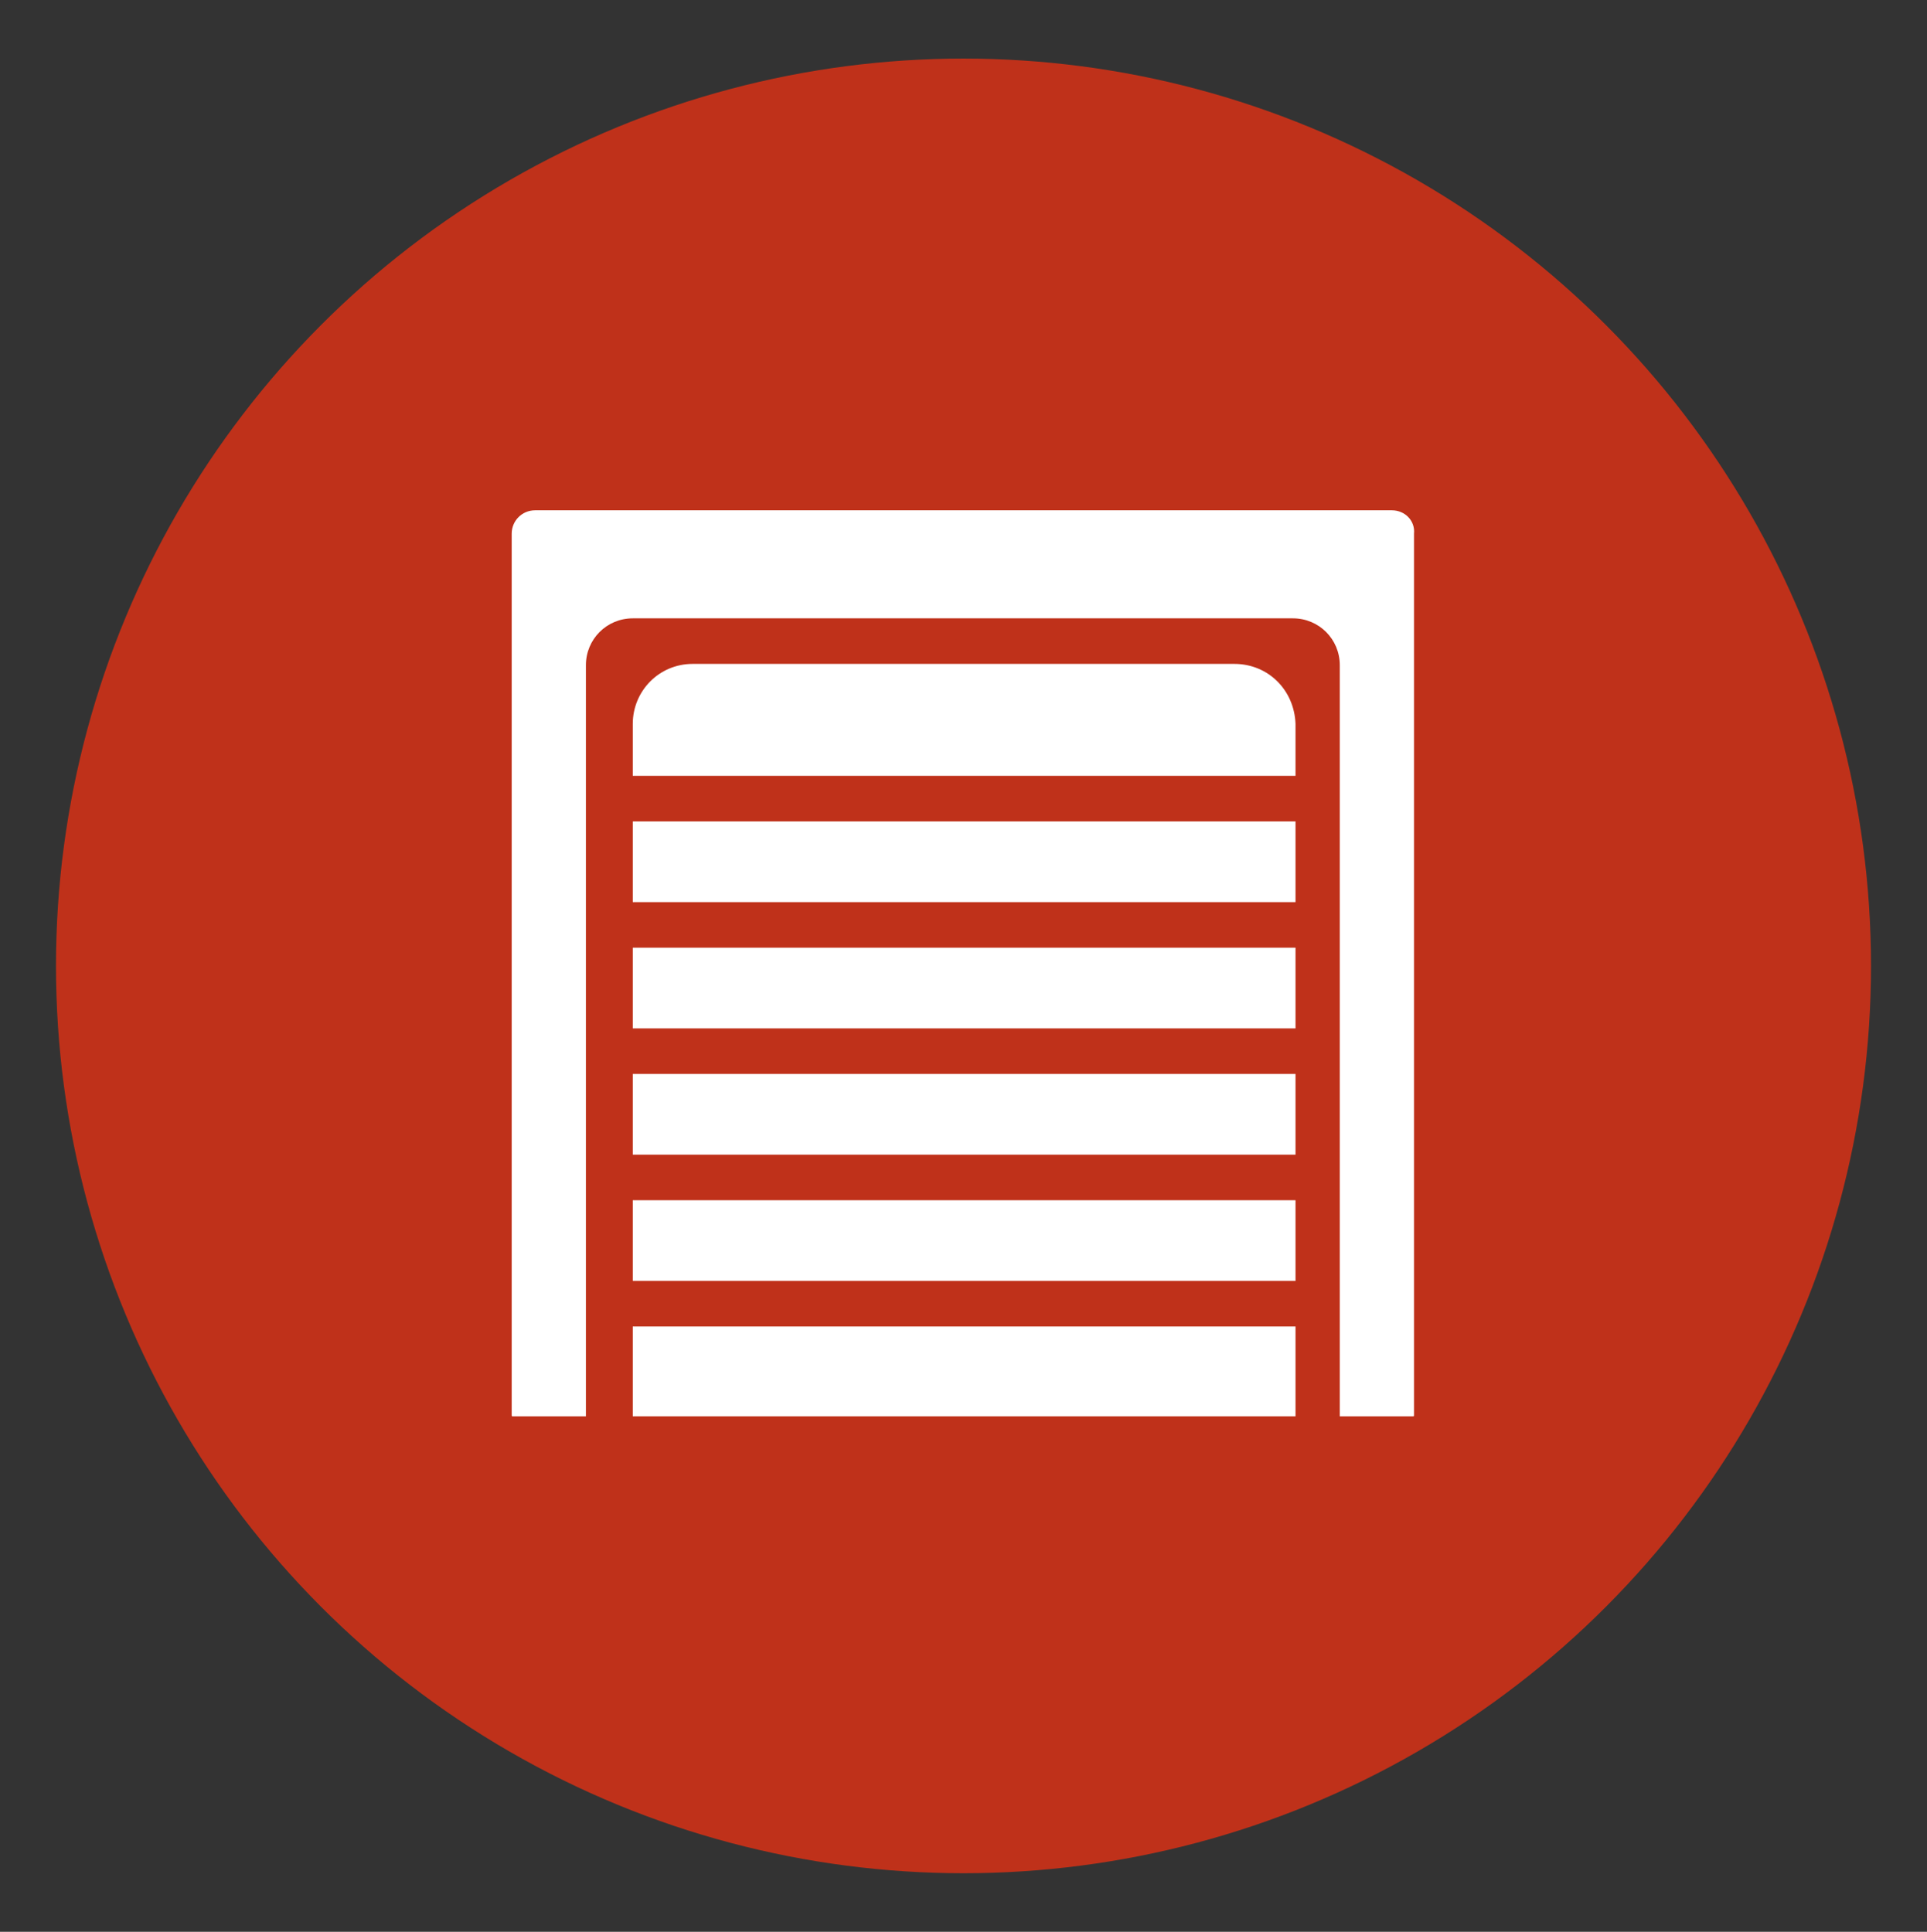 <svg xmlns="http://www.w3.org/2000/svg" xmlns:xlink="http://www.w3.org/1999/xlink" id="Layer_1" x="0px" y="0px" viewBox="0 0 148 148.4" style="enable-background:new 0 0 148 148.4;" xml:space="preserve"><rect x="0" y="0" width="148" height="148.4" fill="#333333" stroke="none"/><style type="text/css">	.st0{fill:#BF311A;}	.st1{fill:none;}	.st2{display:none;fill:#FFFFFF;}	.st3{fill:#FFFFFF;}</style><circle class="st0" cx="74" cy="74.2" r="69.7"></circle><g>	<path class="st1" d="M49,42.8c-5.6,0-10.2,1.1-12.2,1.7v48.9v0.5c1.7-0.1,3.3-0.2,4.9-0.2c3.7,0,7.2,0.3,10.7,0.8  c4.4,0.7,8.6,1.9,12.5,3.5c3.5,1.4,6,2.9,7.8,4V52.8c-0.1-0.1-0.1-0.2-0.2-0.2C66.4,46.1,58.5,42.8,49,42.8z"></path>	<path class="st1" d="M99.4,42.8c-9.6,0.1-17.6,3.4-23.7,10v48.6v0.6c1.7-1.1,4.3-2.6,7.8-4c3.9-1.6,8.1-2.8,12.5-3.5  c5-0.8,10.2-1,15.6-0.7V44.5c-0.1,0-0.1,0-0.2-0.1C109.3,43.8,104.8,42.7,99.4,42.8z"></path>	<path class="st0" d="M113.6,42c-0.2-0.1-6.2-2.2-14.1-2.2c-4.7,0-9.1,0.8-13.1,2.3c-4.6,1.7-8.6,4.4-12.1,7.9  c-3.5-3.6-7.5-6.2-12.1-7.9c-4-1.5-8.5-2.3-13.1-2.3c-0.1,0-0.1,0-0.2,0c-7.8,0-13.6,2.1-13.9,2.2l-1,0.4v54.8l1.6-0.1  c12.8-1.1,22.4,1.4,28.2,3.7c1.9,0.8,3.5,1.5,4.8,2.3h11.4c1.3-0.7,2.9-1.5,4.8-2.3c5.8-2.3,15.3-4.9,28.2-3.7l1.6,0.1V42.3  L113.6,42z M72.7,102c-1.7-1.1-4.3-2.6-7.8-4c-3.9-1.6-8.1-2.8-12.5-3.5c-3.4-0.6-7-0.8-10.7-0.8c-1.6,0-3.3,0.1-4.9,0.2v-0.5V44.5  c1.9-0.6,6.6-1.7,12.2-1.7c9.5,0.1,17.4,3.4,23.4,9.8c0.1,0.1,0.1,0.2,0.2,0.2V102z M111.5,93.9c-5.4-0.4-10.6-0.1-15.6,0.7  c-4.4,0.7-8.6,1.9-12.5,3.5c-3.5,1.4-6,2.9-7.8,4v-0.6V52.8c6.1-6.6,14.1-10,23.7-10c5.4,0,9.9,1,12,1.6c0.1,0,0.1,0,0.2,0.1V93.9z  "></path></g><g id="NewGroupe0_77_">	<rect x="40" y="40.3" class="st2" width="67.5" height="68.9"></rect>	<g>		<path class="st3" d="M106.9,39.2H41.1c-1,0-1.8,0.8-1.8,1.8v67.7c0,0.1,0,0.1,0.1,0.1H45V51.1c0-2,1.6-3.6,3.6-3.6h50.7   c2,0,3.6,1.6,3.6,3.6v57.7h5.6c0.1,0,0.1,0,0.1-0.1V41C108.7,40,107.9,39.2,106.9,39.2z"></path>		<path class="st3" d="M94.8,51H53.2c-2.6,0-4.6,2.1-4.6,4.6v4h50.9v-4C99.4,53,97.4,51,94.8,51z"></path>		<rect x="48.6" y="63.1" class="st3" width="50.9" height="6.2"></rect>		<rect x="48.6" y="72.8" class="st3" width="50.9" height="6.2"></rect>		<rect x="48.6" y="82.5" class="st3" width="50.9" height="6.2"></rect>		<rect x="48.6" y="92.2" class="st3" width="50.9" height="6.2"></rect>		<rect x="48.6" y="101.9" class="st3" width="50.9" height="6.9"></rect>	</g></g></svg>